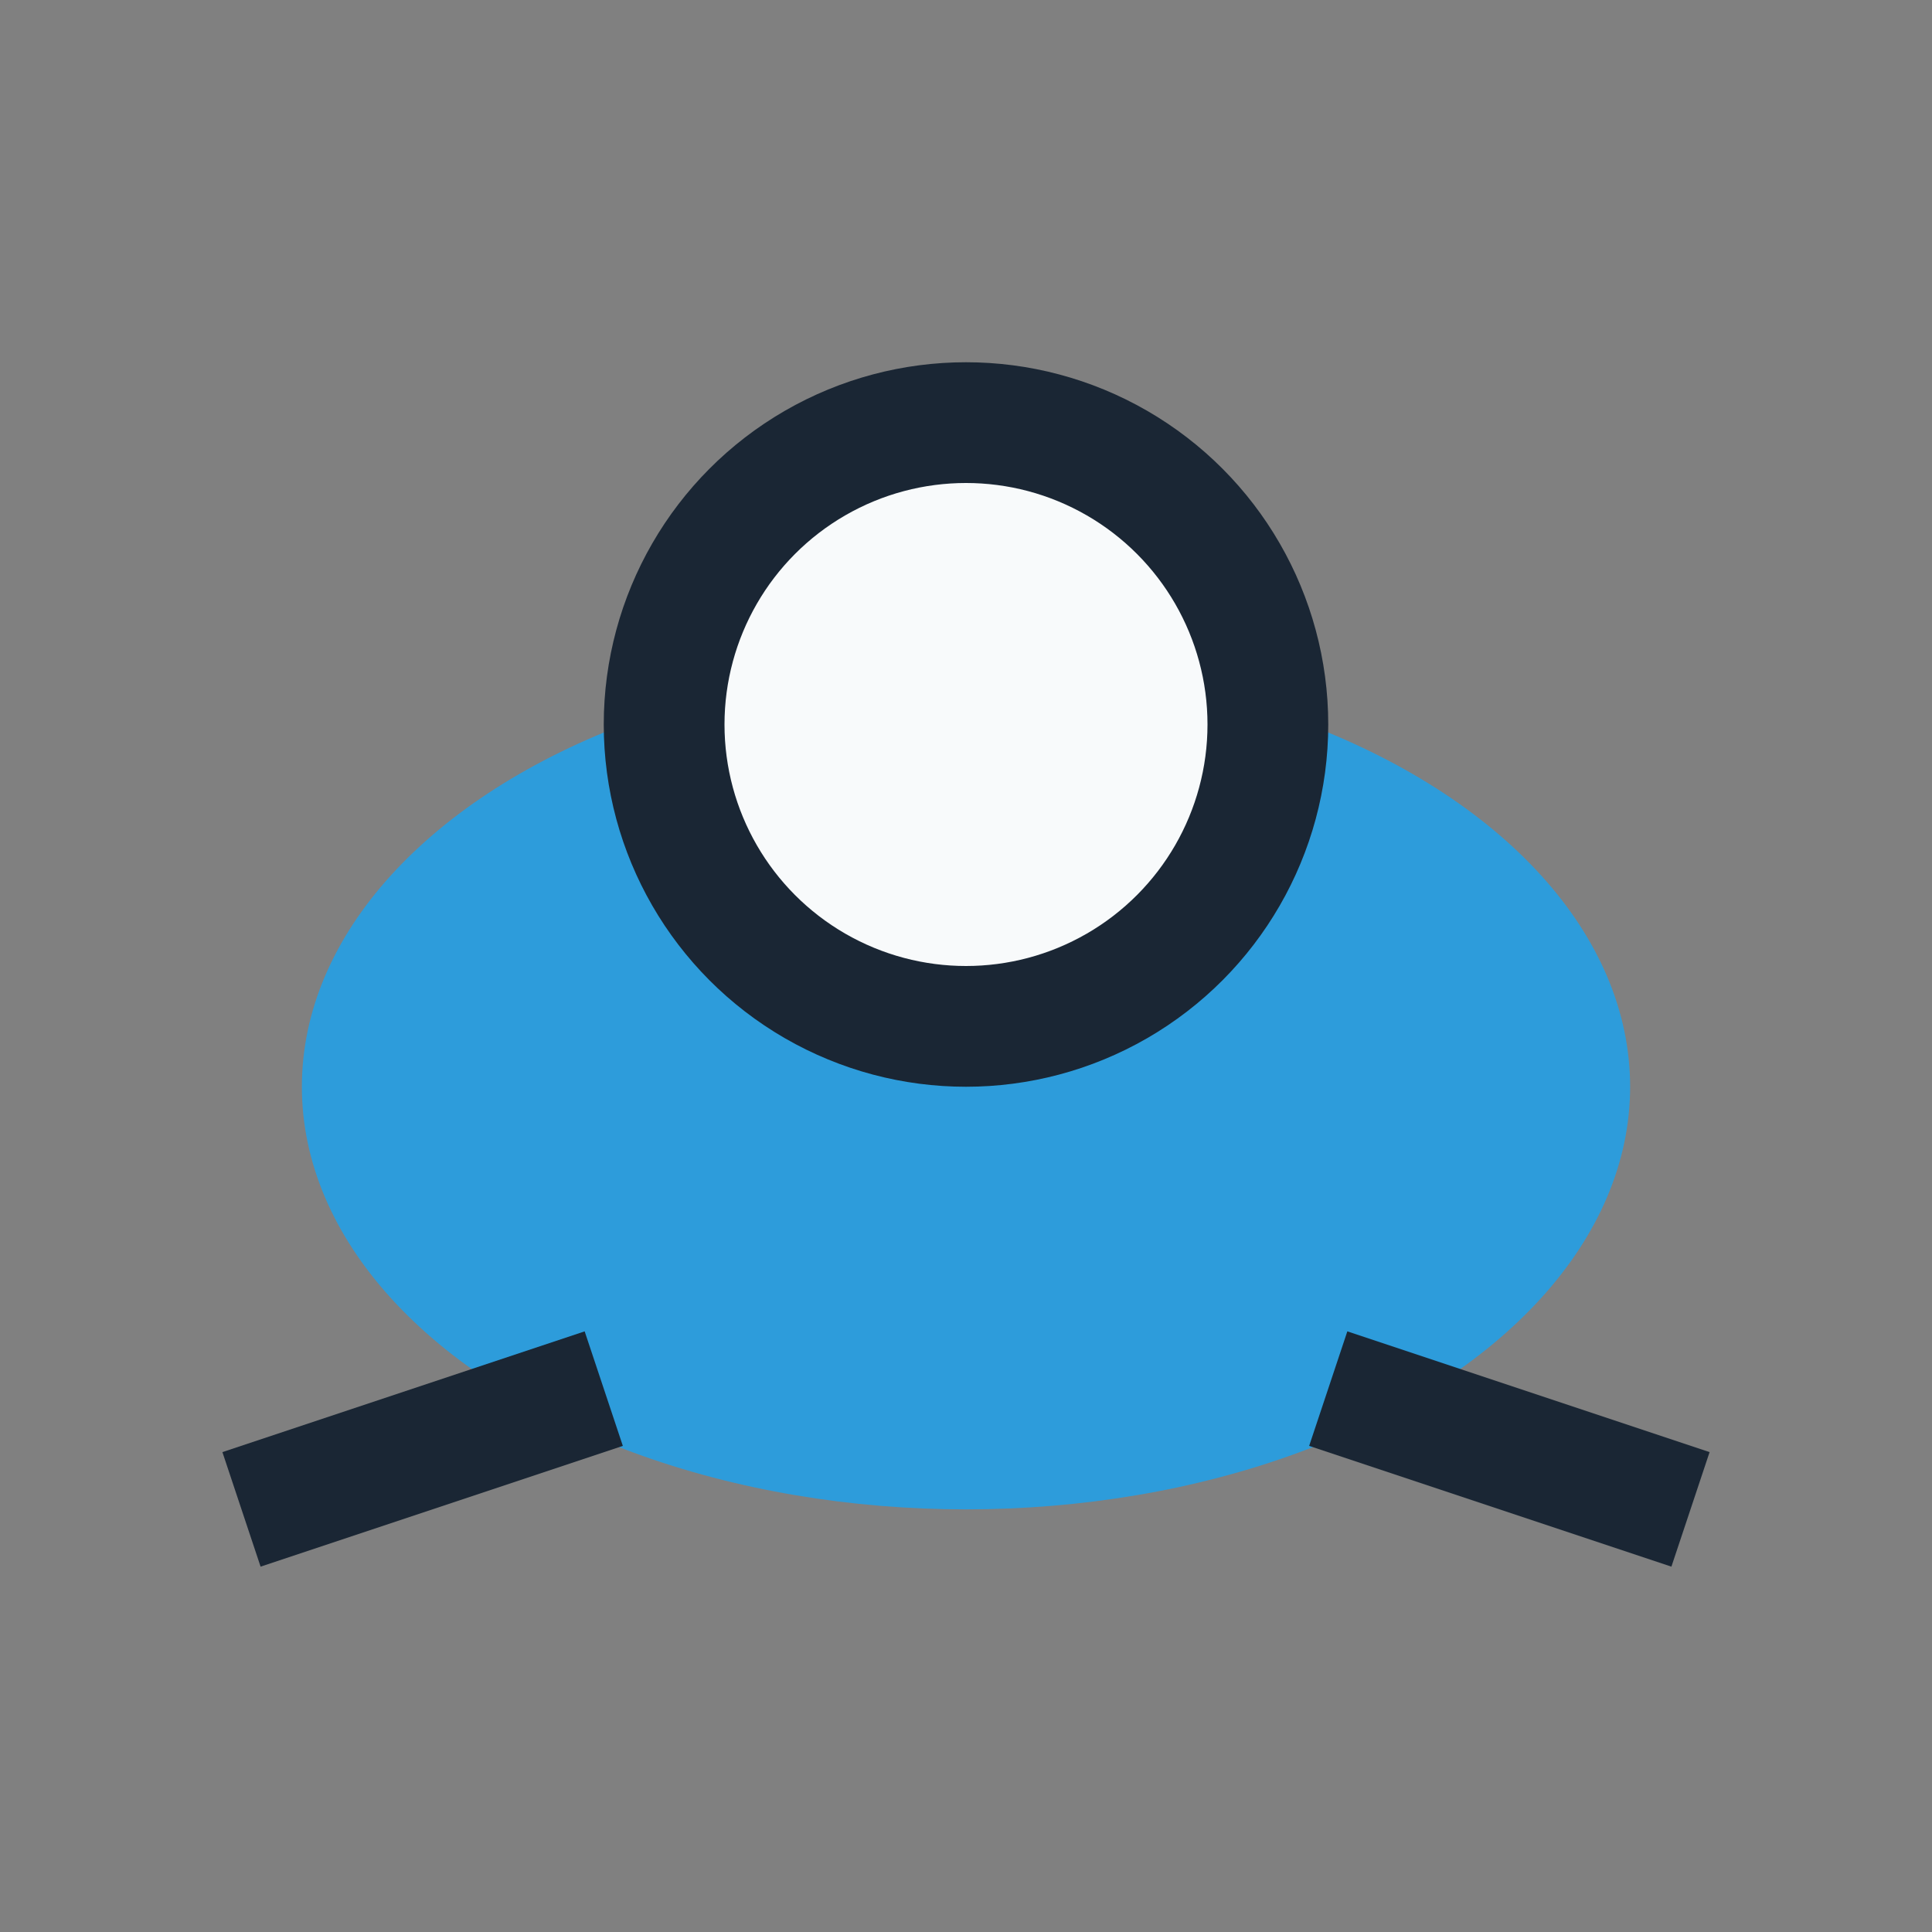 <?xml version="1.0" encoding="UTF-8"?>
<svg xmlns="http://www.w3.org/2000/svg" width="32" height="32" viewBox="0 0 32 32"><rect x="0" y="0" width="32" height="32" fill="#808080" stroke="none"/><ellipse cx="16" cy="18" rx="11" ry="7" fill="#2D9CDB"/><circle cx="16" cy="12" r="5" fill="#F8FAFB" stroke="#1A2634" stroke-width="2"/><path d="M4 25l6-2m18 2l-6-2" stroke="#1A2634" stroke-width="2"/></svg>